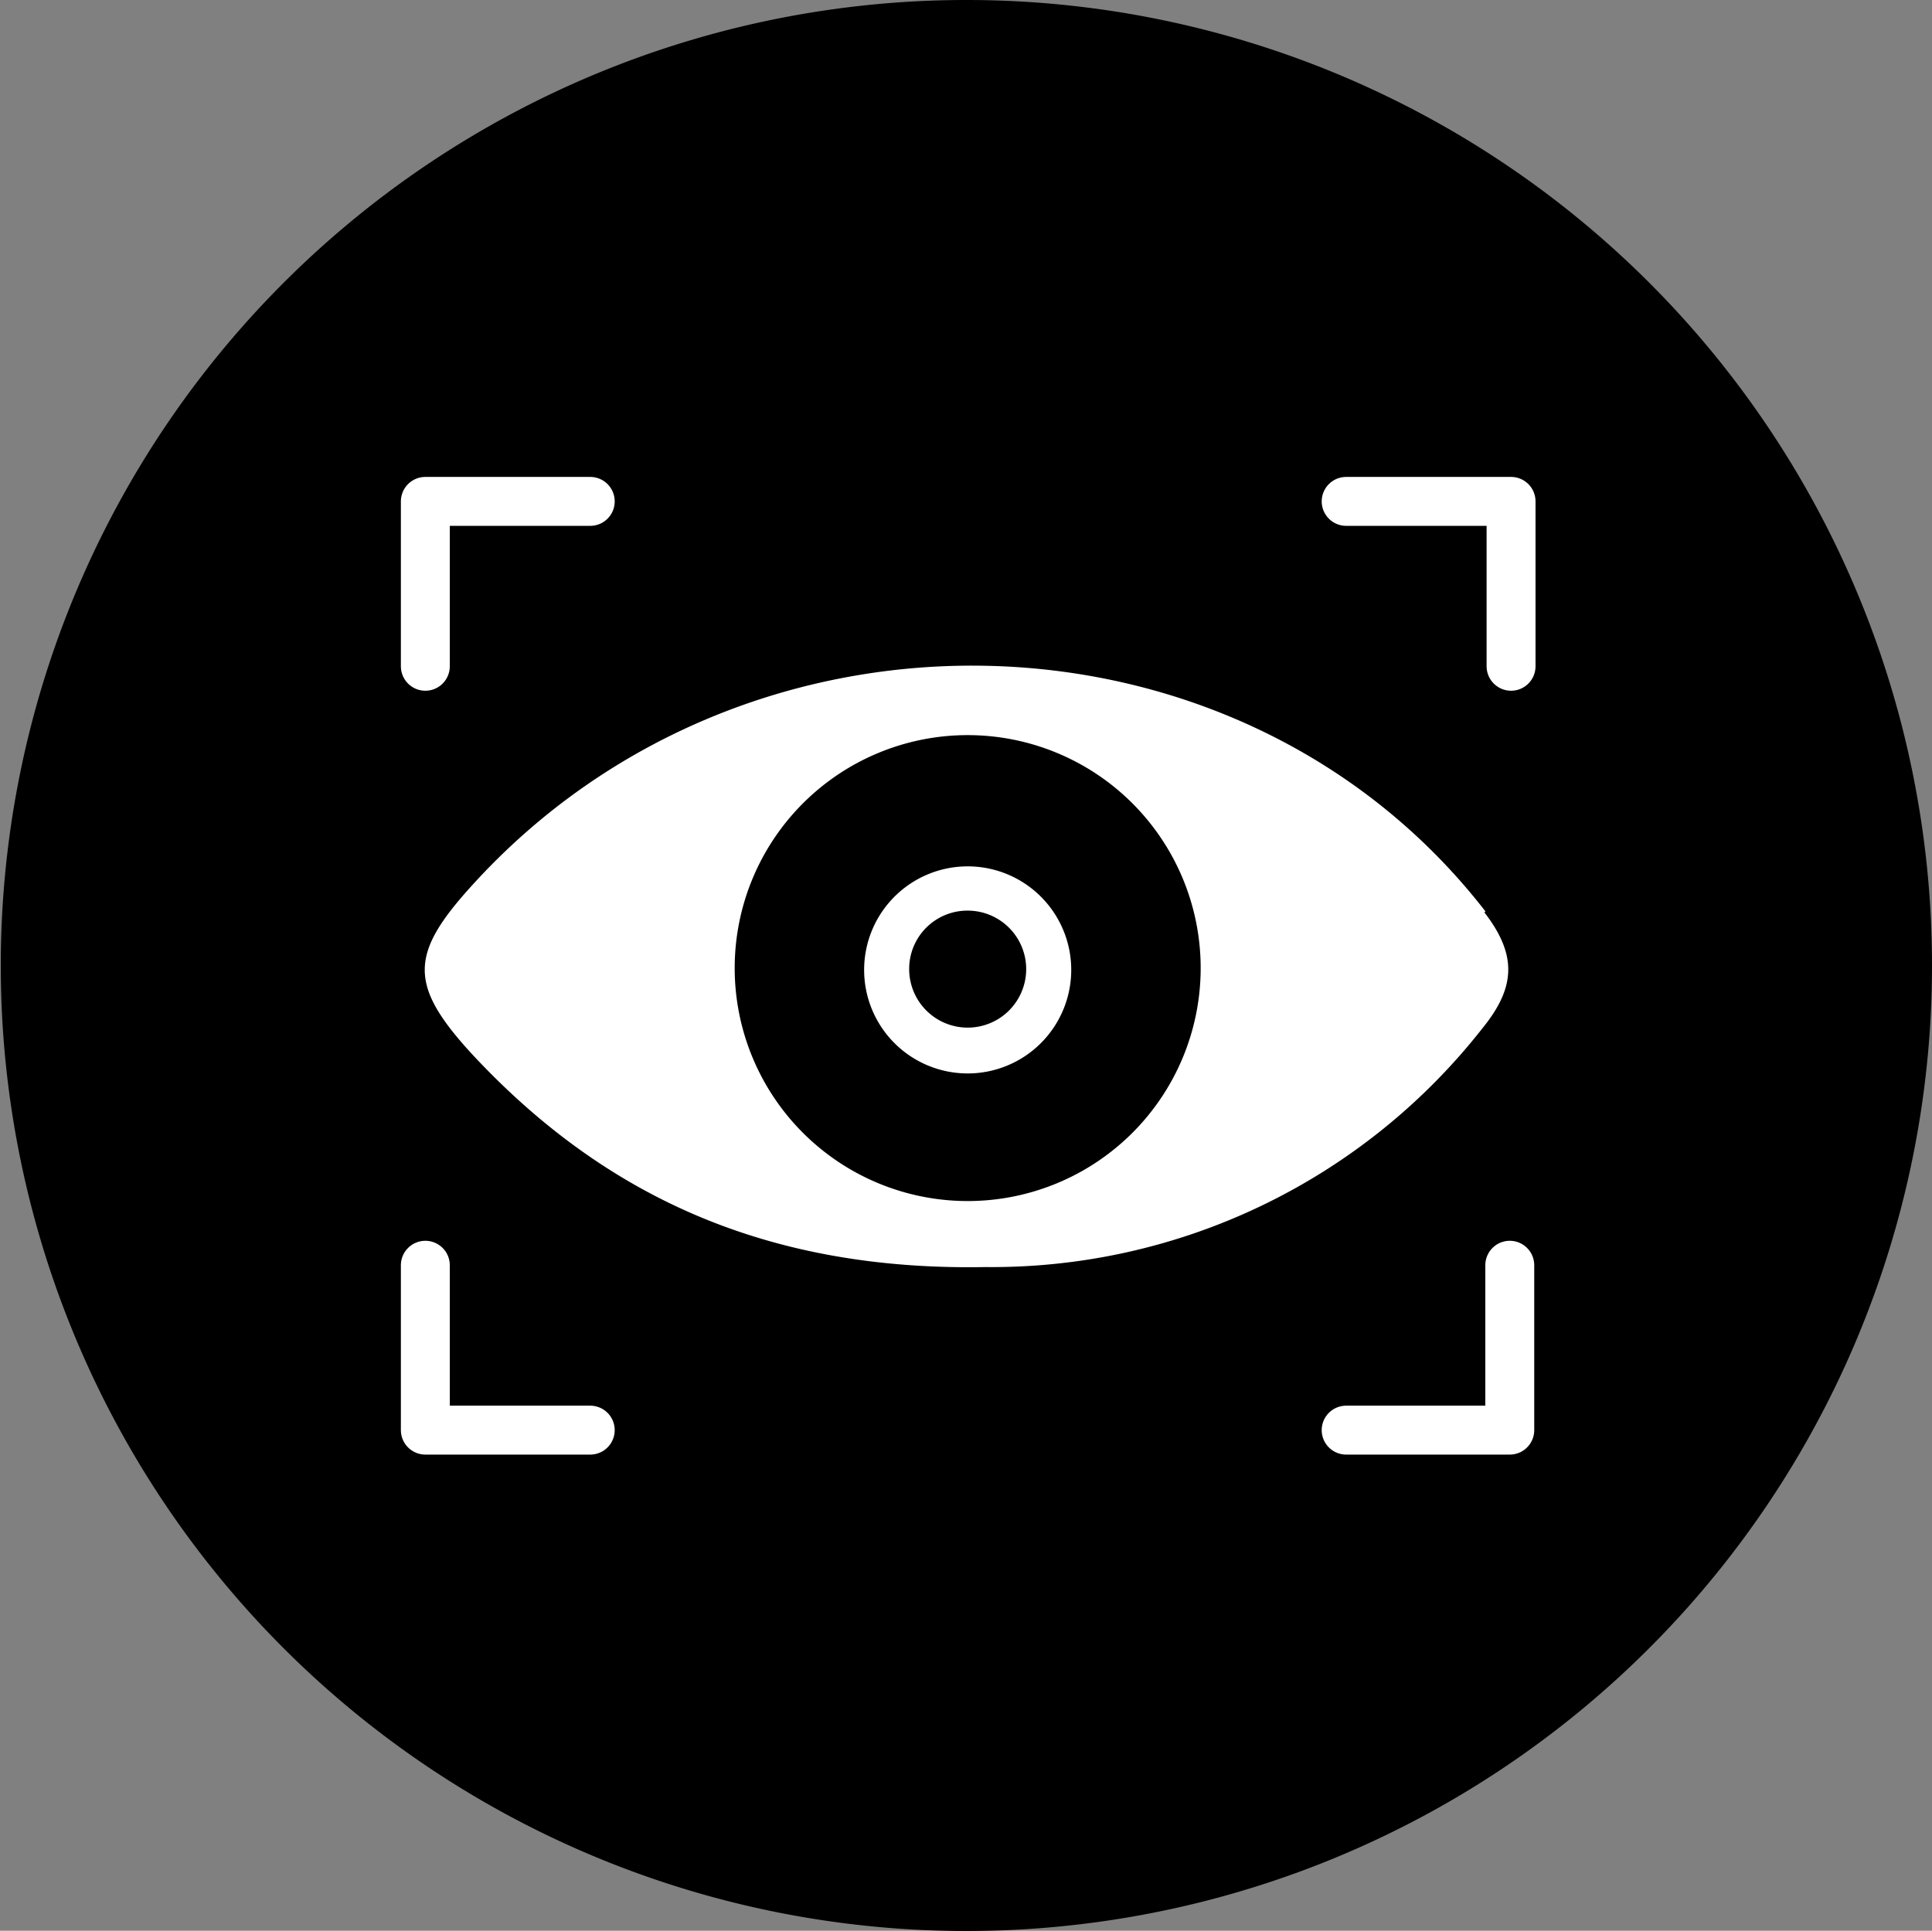 <svg xmlns="http://www.w3.org/2000/svg" viewBox="0 0 74.63 74.59"><rect x="0" y="0" width="74.63" height="74.59" fill="#808080" stroke="none"/><defs><style>.cls-1{fill:#000;}.cls-2{fill:#fff;}.cls-3{fill:none;stroke:#fff;stroke-linecap:round;stroke-linejoin:round;stroke-width:1.89px;}</style></defs><g id="图层_2" data-name="图层 2"><g id="svg1"><g id="layer-MC0"><g id="large-viewing-window"><path id="path3287" class="cls-1" d="M37.34,0A37.3,37.3,0,1,0,74.63,37.27,37.29,37.29,0,0,0,37.34,0"/><path id="path3289" class="cls-2" d="M37.38,46.4a9,9,0,1,1,9-9,9,9,0,0,1-9,9m20-11.19c-9.46-12.21-28.5-12.75-39.15-1-2.41,2.65-2.45,3.84,0,6.51,5.11,5.49,11.39,8.39,19.86,8.23a24.08,24.08,0,0,0,19.17-9.22c1.26-1.55,1.38-2.8.08-4.48"/><path id="path3291" class="cls-2" d="M37.38,33.47a4,4,0,1,0,4,4,4,4,0,0,0-4-4m0,1.71a2.26,2.26,0,1,1-2.26,2.25,2.25,2.25,0,0,1,2.26-2.25"/><path id="path3293" class="cls-3" d="M16.43,25.74V19.37H22.8"/><path id="path3295" class="cls-3" d="M22.8,55.25H16.43V48.88"/><path id="path3297" class="cls-3" d="M58.32,48.88v6.37H52"/><path id="path3299" class="cls-3" d="M52,19.37h6.37v6.37"/></g></g></g></g></svg>